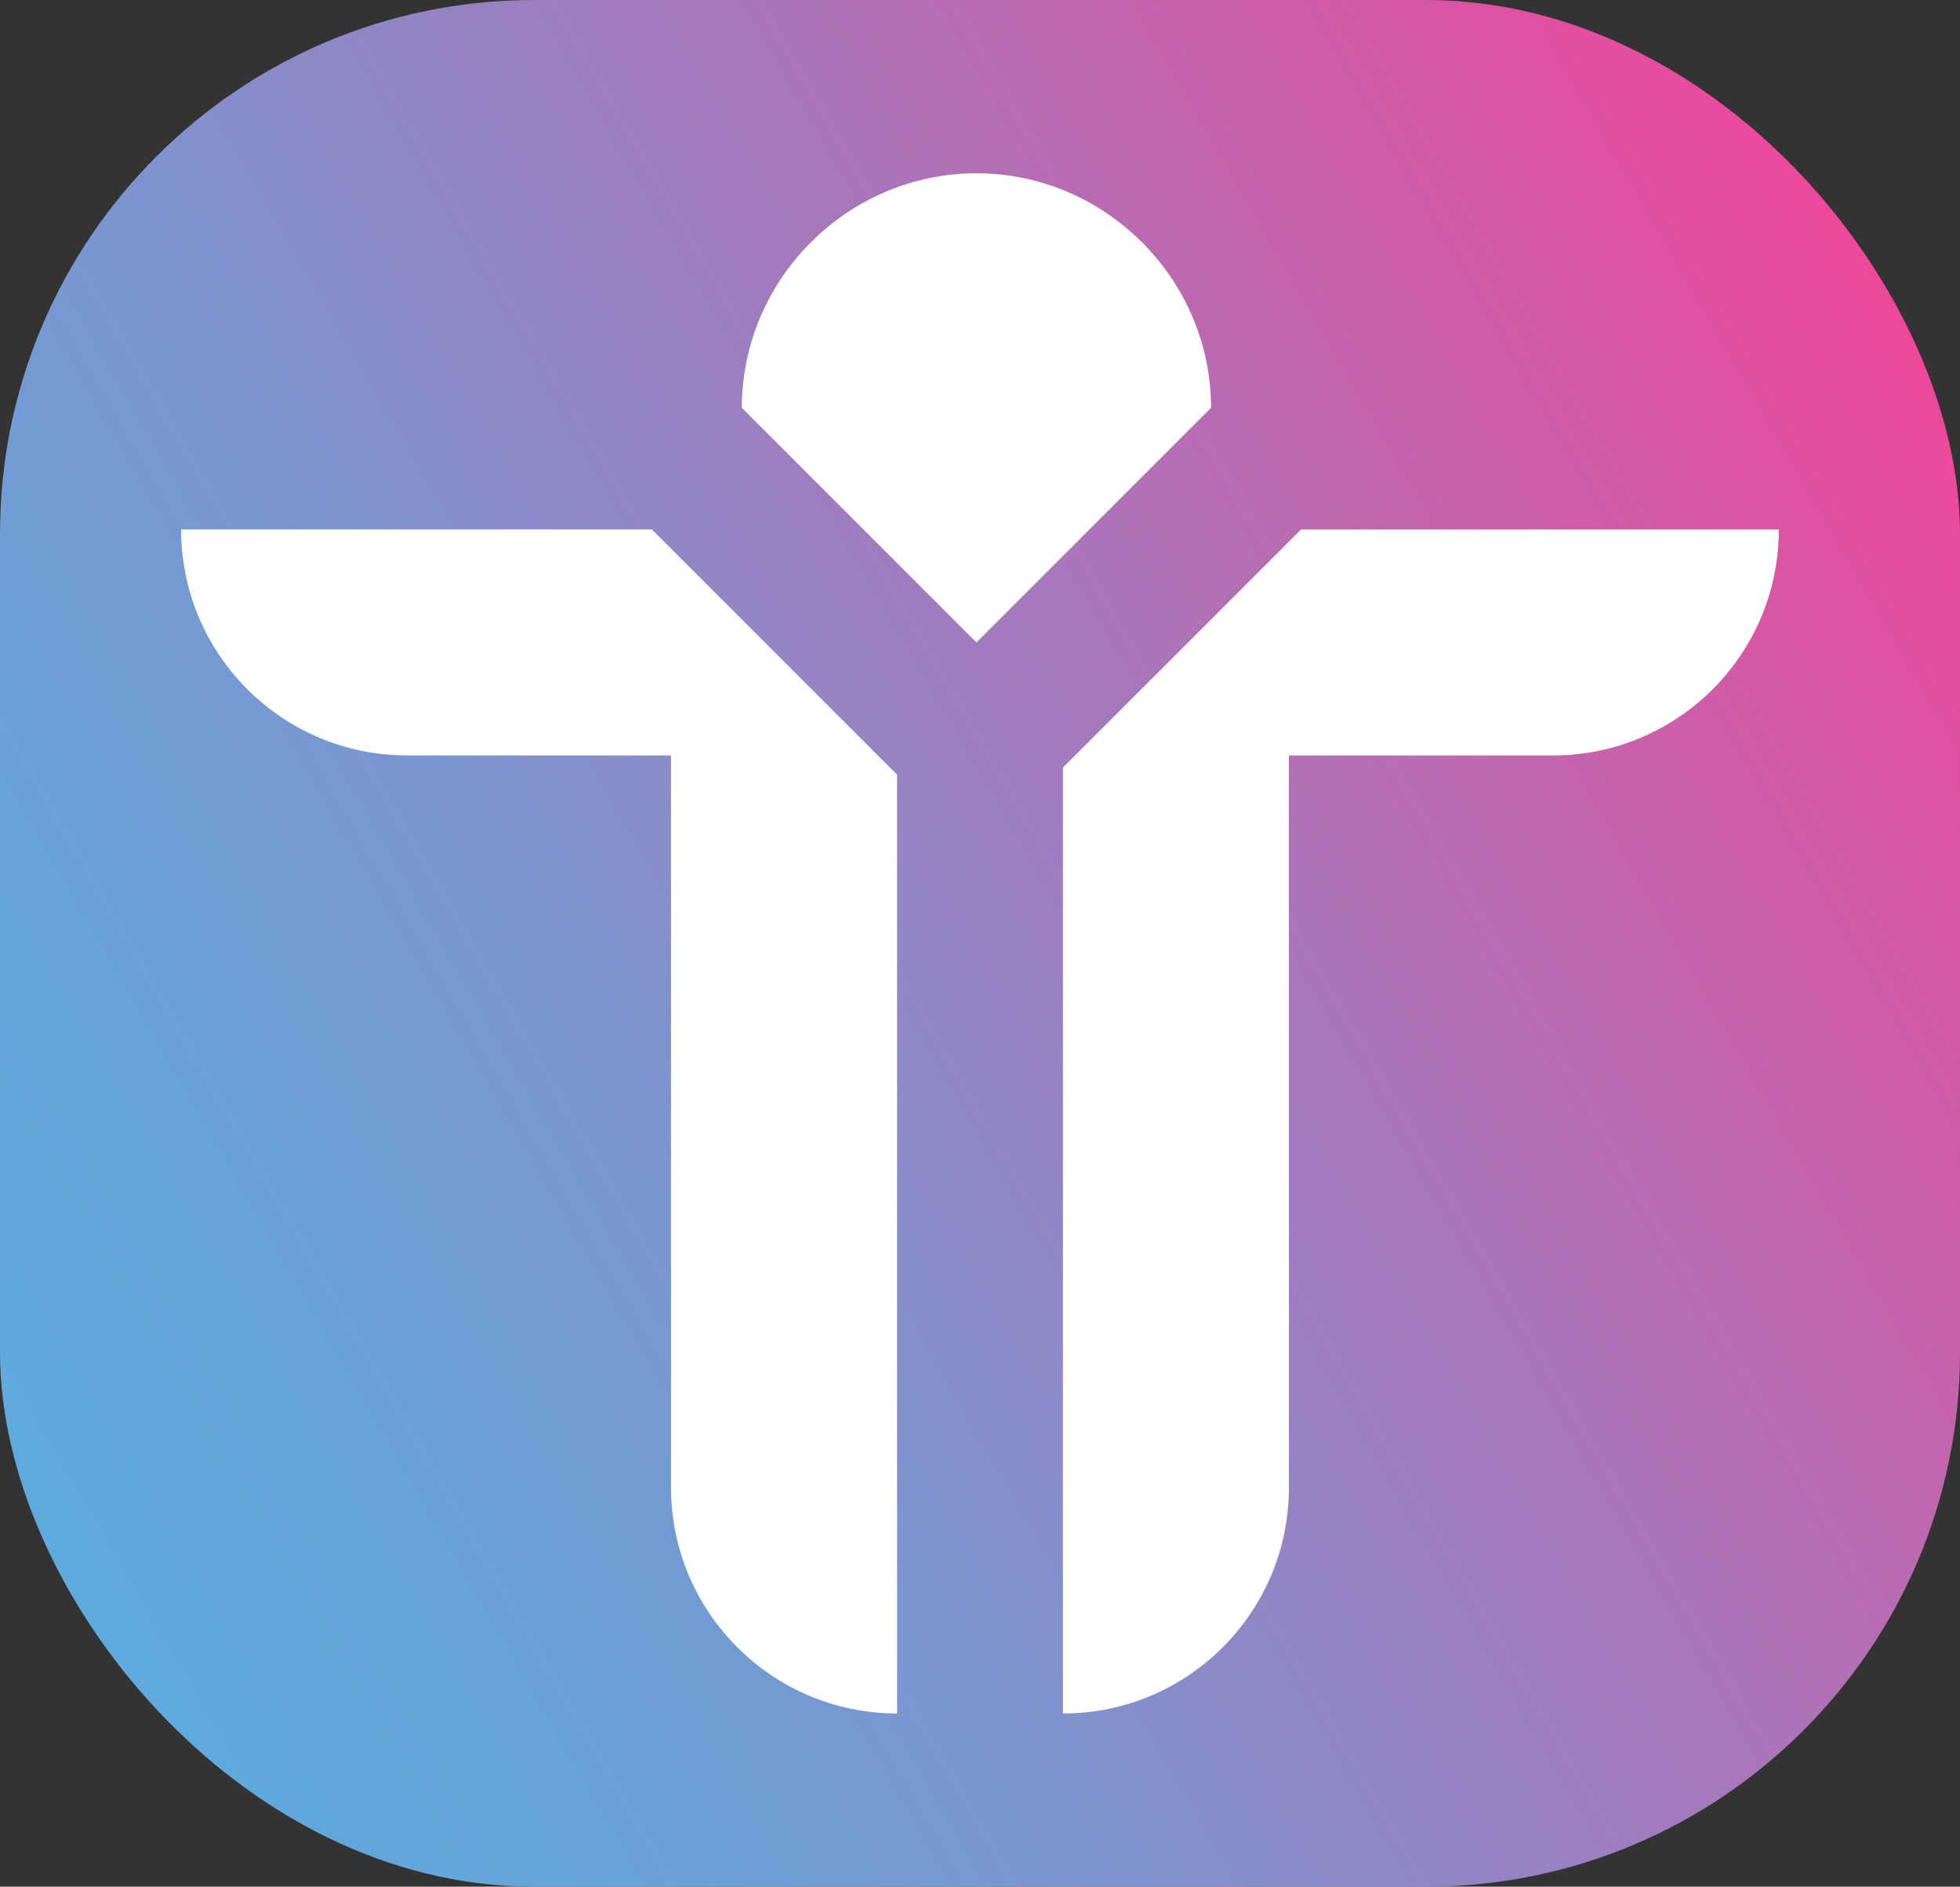 <?xml version="1.0" encoding="UTF-8"?>
<svg id="Layer_2" data-name="Layer 2" xmlns="http://www.w3.org/2000/svg" xmlns:xlink="http://www.w3.org/1999/xlink" viewBox="0 0 286.72 276.01">
  <rect x="0" y="0" width="286.72" height="276.01" fill="#333333" stroke="none"/>
  <defs>
    <style>
      .cls-1 {
        fill: url(#linear-gradient);
      }

      .cls-1, .cls-2 {
        stroke-width: 0px;
      }

      .cls-2 {
        fill: #fff;
      }
    </style>
    <linearGradient id="linear-gradient" x1=".84" y1="220.29" x2="285.88" y2="55.72" gradientUnits="userSpaceOnUse">
      <stop offset="0" stop-color="#5cabdf"/>
      <stop offset="0" stop-color="#5daade"/>
      <stop offset=".13" stop-color="#65a4d9"/>
      <stop offset=".34" stop-color="#7d94ce"/>
      <stop offset=".59" stop-color="#a479bc"/>
      <stop offset=".89" stop-color="#d955a3"/>
      <stop offset="1" stop-color="#ee489a"/>
    </linearGradient>
  </defs>
  <g id="Layer_1-2" data-name="Layer 1">
    <g>
      <rect class="cls-1" width="286.72" height="276.01" rx="78.13" ry="78.13"/>
      <g>
        <path class="cls-2" d="M260.22,77.46c0,18.26-14.8,33.06-33.06,33.06h-38.61v107.09c0,18.26-14.8,33.06-33.06,33.06V112.29l34.83-34.83h69.91Z"/>
        <path class="cls-2" d="M131.23,113.32v137.35c-9.13,0-17.4-3.7-23.38-9.69-5.99-5.99-9.69-14.25-9.69-23.38v-107.09h-38.61c-18.26,0-33.06-14.8-33.06-33.06h68.87l35.86,35.86Z"/>
        <path class="cls-2" d="M177.16,59.67c-11.44,11.44-22.88,22.88-34.32,34.32-11.44-11.44-22.88-22.88-34.32-34.32,0-18.83,15.49-34.32,34.32-34.32,18.83,0,34.32,15.49,34.32,34.32Z"/>
      </g>
    </g>
  </g>
</svg>